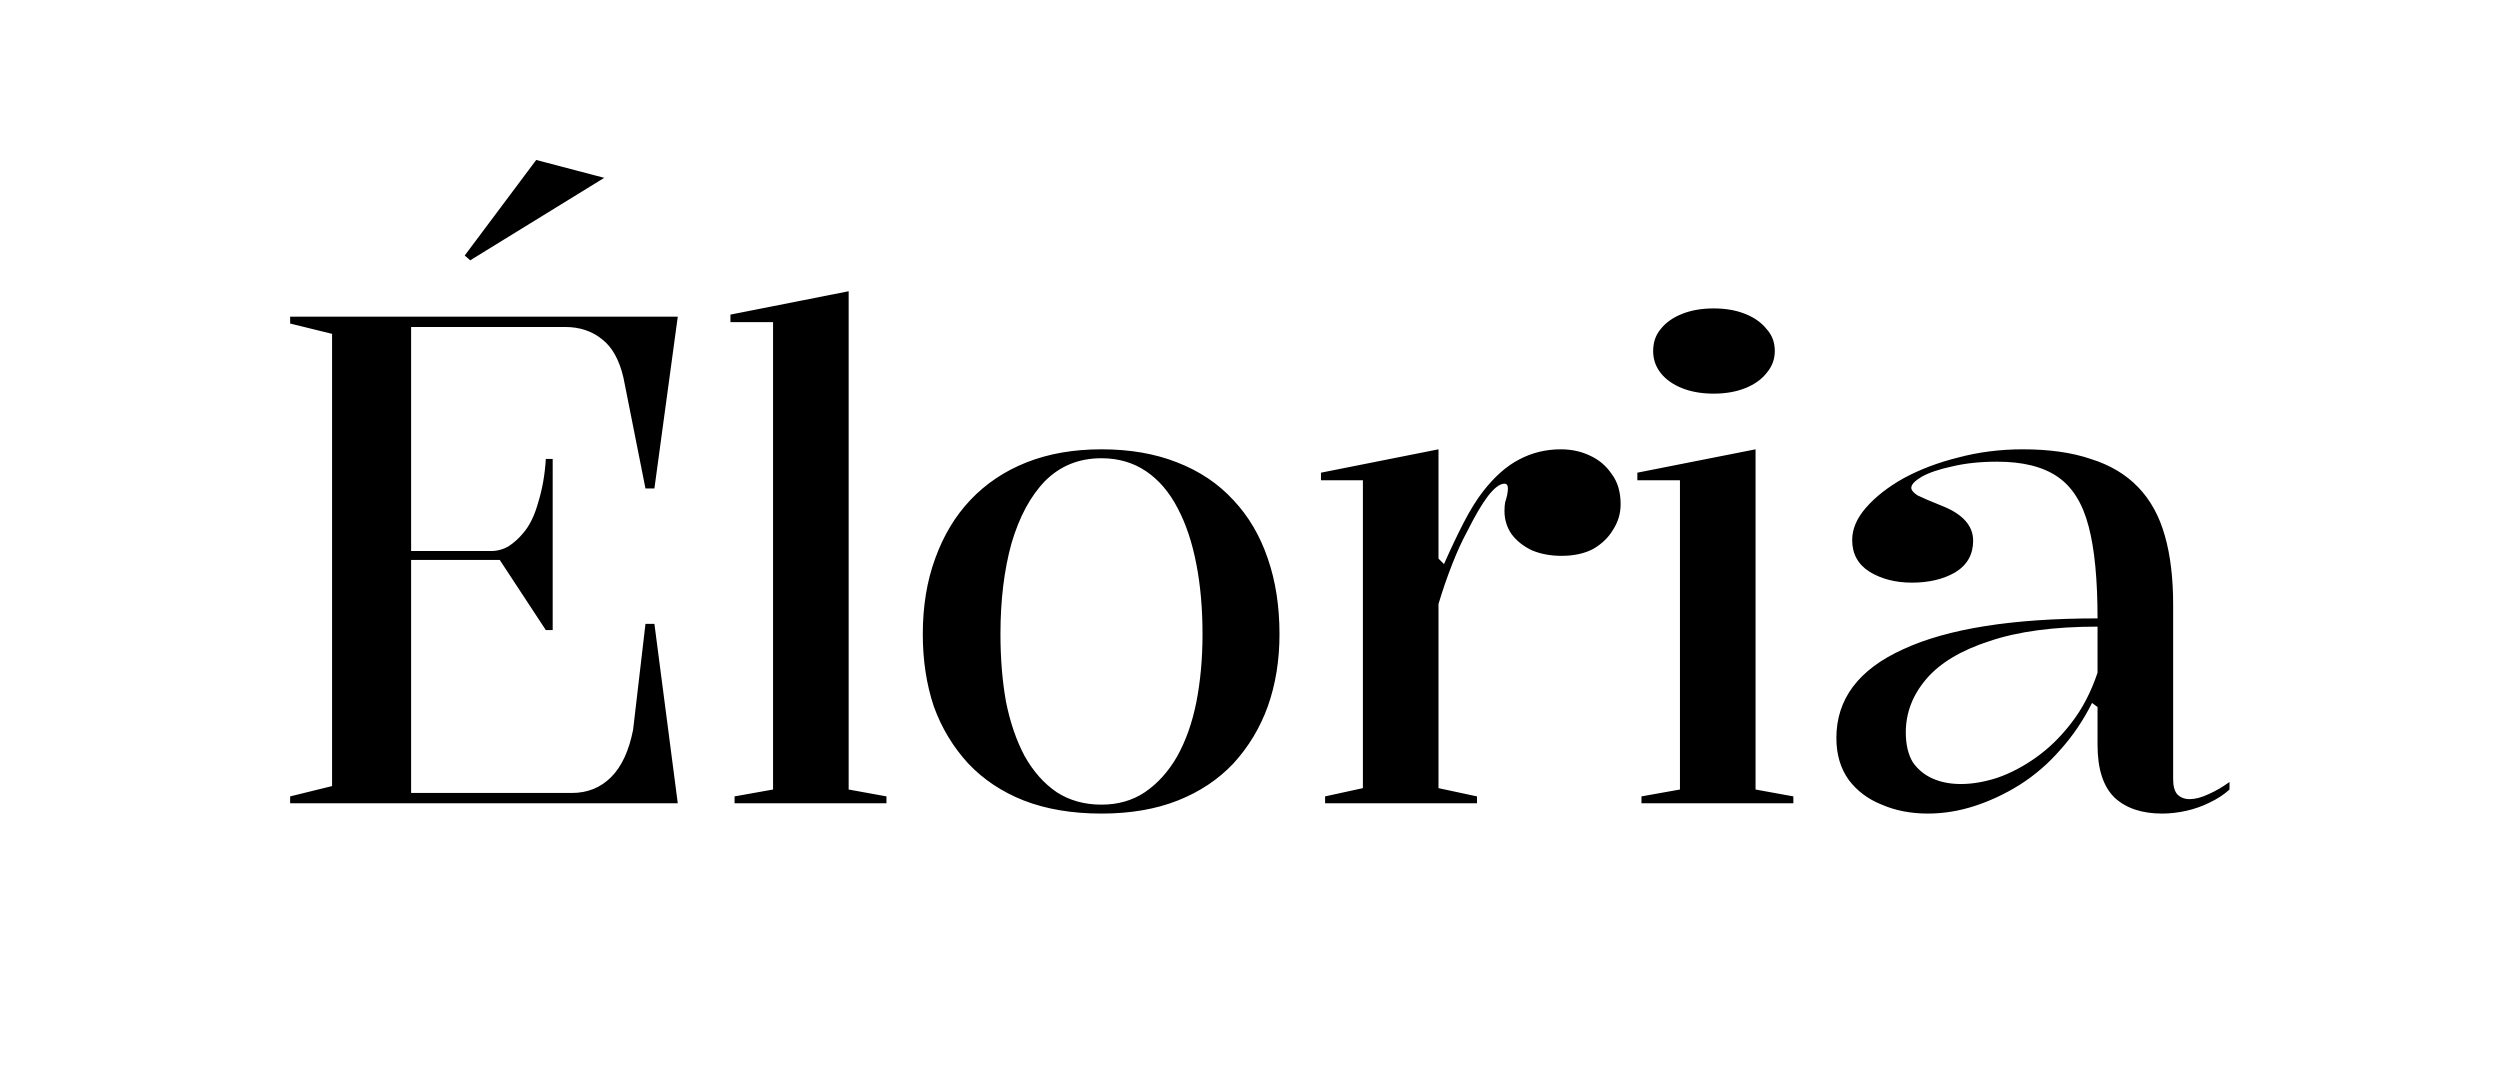<svg xmlns="http://www.w3.org/2000/svg" fill="none" viewBox="0 0 291 127" height="127" width="291">
<path fill="black" d="M33.773 93.5V92.7L38.653 91.5V38.86L33.773 37.66V36.86H78.893L76.173 56.86H75.133L72.573 43.98C72.093 41.9 71.266 40.407 70.093 39.5C68.92 38.54 67.48 38.06 65.773 38.06H47.853V64.14H57.133C57.88 64.14 58.573 63.953 59.213 63.58C59.853 63.153 60.413 62.647 60.893 62.06C61.64 61.207 62.227 60.007 62.653 58.46C63.133 56.913 63.426 55.233 63.533 53.42H64.333V73.34H63.533L58.173 65.18H47.853V92.3H66.573C68.386 92.3 69.906 91.687 71.133 90.46C72.36 89.233 73.213 87.393 73.693 84.94L75.133 72.62H76.173L78.893 93.5H33.773ZM54.733 30.3L54.093 29.74L62.413 18.62L70.333 20.7L54.733 30.3ZM98.784 91.9L103.184 92.7V93.5H85.504V92.7L89.984 91.9V37.5H85.024V36.62L98.784 33.9V91.9ZM128.213 52.3C131.519 52.3 134.453 52.807 137.013 53.82C139.626 54.833 141.813 56.3 143.573 58.22C145.333 60.087 146.666 62.353 147.573 65.02C148.479 67.633 148.933 70.567 148.933 73.82C148.933 76.86 148.479 79.66 147.573 82.22C146.666 84.727 145.333 86.94 143.573 88.86C141.813 90.727 139.653 92.167 137.093 93.18C134.533 94.193 131.573 94.7 128.213 94.7C124.799 94.7 121.786 94.193 119.173 93.18C116.613 92.167 114.453 90.727 112.693 88.86C110.933 86.94 109.599 84.727 108.693 82.22C107.839 79.66 107.413 76.86 107.413 73.82C107.413 70.567 107.893 67.633 108.853 65.02C109.813 62.353 111.173 60.087 112.933 58.22C114.746 56.3 116.933 54.833 119.493 53.82C122.053 52.807 124.959 52.3 128.213 52.3ZM128.213 53.34C125.599 53.34 123.413 54.22 121.653 55.98C119.946 57.74 118.639 60.167 117.733 63.26C116.879 66.353 116.453 69.873 116.453 73.82C116.453 76.647 116.666 79.26 117.093 81.66C117.573 84.06 118.293 86.167 119.253 87.98C120.266 89.793 121.519 91.207 123.013 92.22C124.506 93.18 126.239 93.66 128.213 93.66C130.133 93.66 131.813 93.18 133.253 92.22C134.746 91.207 135.999 89.82 137.013 88.06C138.026 86.247 138.773 84.14 139.253 81.74C139.733 79.287 139.973 76.647 139.973 73.82C139.973 70.833 139.733 68.113 139.253 65.66C138.773 63.153 138.053 60.993 137.093 59.18C136.133 57.313 134.906 55.873 133.413 54.86C131.919 53.847 130.186 53.34 128.213 53.34ZM154.241 93.5V92.7L158.641 91.74V55.9H153.761V55.02L167.441 52.3V65.02L168.081 65.66C168.881 63.847 169.654 62.22 170.401 60.78C171.147 59.34 171.894 58.14 172.641 57.18C173.974 55.473 175.361 54.247 176.801 53.5C178.294 52.7 179.921 52.3 181.681 52.3C182.907 52.3 184.027 52.54 185.041 53.02C186.107 53.5 186.961 54.22 187.601 55.18C188.294 56.087 188.641 57.26 188.641 58.7C188.641 59.767 188.347 60.753 187.761 61.66C187.227 62.567 186.454 63.313 185.441 63.9C184.427 64.433 183.201 64.7 181.761 64.7C180.481 64.7 179.334 64.487 178.321 64.06C177.307 63.58 176.507 62.94 175.921 62.14C175.387 61.34 175.121 60.46 175.121 59.5C175.121 59.073 175.147 58.727 175.201 58.46C175.307 58.14 175.387 57.847 175.441 57.58C175.494 57.26 175.521 57.02 175.521 56.86C175.521 56.487 175.387 56.3 175.121 56.3C174.587 56.3 173.947 56.78 173.201 57.74C172.507 58.647 171.707 60.007 170.801 61.82C170.214 62.887 169.627 64.167 169.041 65.66C168.454 67.153 167.921 68.7 167.441 70.3V91.74L171.921 92.7V93.5H154.241ZM199.467 45.82C198.08 45.82 196.854 45.607 195.787 45.18C194.72 44.753 193.894 44.167 193.307 43.42C192.72 42.673 192.427 41.82 192.427 40.86C192.427 39.847 192.72 38.993 193.307 38.3C193.894 37.553 194.72 36.967 195.787 36.54C196.854 36.113 198.08 35.9 199.467 35.9C200.854 35.9 202.08 36.113 203.147 36.54C204.214 36.967 205.04 37.553 205.627 38.3C206.267 38.993 206.587 39.847 206.587 40.86C206.587 41.82 206.267 42.673 205.627 43.42C205.04 44.167 204.214 44.753 203.147 45.18C202.08 45.607 200.854 45.82 199.467 45.82ZM191.067 93.5V92.7L195.547 91.9V55.9H190.587V55.02L204.347 52.3V91.9L208.747 92.7V93.5H191.067ZM235.434 52.3C238.528 52.3 241.168 52.673 243.354 53.42C245.594 54.113 247.434 55.207 248.874 56.7C250.314 58.193 251.354 60.087 251.994 62.38C252.634 64.62 252.954 67.287 252.954 70.38V90.7C252.954 91.5 253.114 92.087 253.434 92.46C253.808 92.833 254.288 93.02 254.874 93.02C255.514 93.02 256.234 92.833 257.034 92.46C257.888 92.087 258.714 91.607 259.514 91.02V91.9C258.874 92.487 258.101 92.993 257.194 93.42C256.341 93.847 255.434 94.167 254.474 94.38C253.514 94.593 252.581 94.7 251.674 94.7C249.328 94.7 247.488 94.087 246.154 92.86C244.821 91.58 244.154 89.527 244.154 86.7C244.154 85.633 244.154 84.86 244.154 84.38C244.154 83.847 244.154 83.447 244.154 83.18C244.154 82.913 244.154 82.62 244.154 82.3L243.514 81.82C242.501 83.847 241.274 85.66 239.834 87.26C238.448 88.86 236.874 90.22 235.114 91.34C233.408 92.407 231.648 93.233 229.834 93.82C228.021 94.407 226.208 94.7 224.394 94.7C222.421 94.7 220.634 94.353 219.034 93.66C217.434 93.02 216.154 92.06 215.194 90.78C214.234 89.447 213.754 87.82 213.754 85.9C213.754 81.367 216.341 77.927 221.514 75.58C226.688 73.18 234.234 71.98 244.154 71.98C244.154 67.447 243.808 63.873 243.114 61.26C242.421 58.593 241.221 56.673 239.514 55.5C237.808 54.327 235.461 53.74 232.474 53.74C230.501 53.74 228.741 53.927 227.194 54.3C225.701 54.62 224.528 55.02 223.674 55.5C222.874 55.98 222.474 56.407 222.474 56.78C222.474 57.047 222.714 57.34 223.194 57.66C223.728 57.927 224.661 58.327 225.994 58.86C228.448 59.82 229.674 61.18 229.674 62.94C229.674 64.54 228.981 65.767 227.594 66.62C226.208 67.42 224.528 67.82 222.554 67.82C220.634 67.82 218.981 67.393 217.594 66.54C216.261 65.687 215.594 64.46 215.594 62.86C215.594 61.58 216.128 60.327 217.194 59.1C218.314 57.82 219.781 56.673 221.594 55.66C223.461 54.647 225.568 53.847 227.914 53.26C230.314 52.62 232.821 52.3 235.434 52.3ZM244.154 72.94C239.088 72.94 234.901 73.5 231.594 74.62C228.288 75.687 225.834 77.153 224.234 79.02C222.634 80.887 221.834 82.967 221.834 85.26C221.834 86.647 222.101 87.793 222.634 88.7C223.221 89.553 223.994 90.193 224.954 90.62C225.914 91.047 227.008 91.26 228.234 91.26C229.568 91.26 230.981 91.02 232.474 90.54C234.021 90.007 235.541 89.207 237.034 88.14C238.528 87.073 239.888 85.74 241.114 84.14C242.394 82.487 243.408 80.54 244.154 78.3V72.94Z"></path>
</svg>
